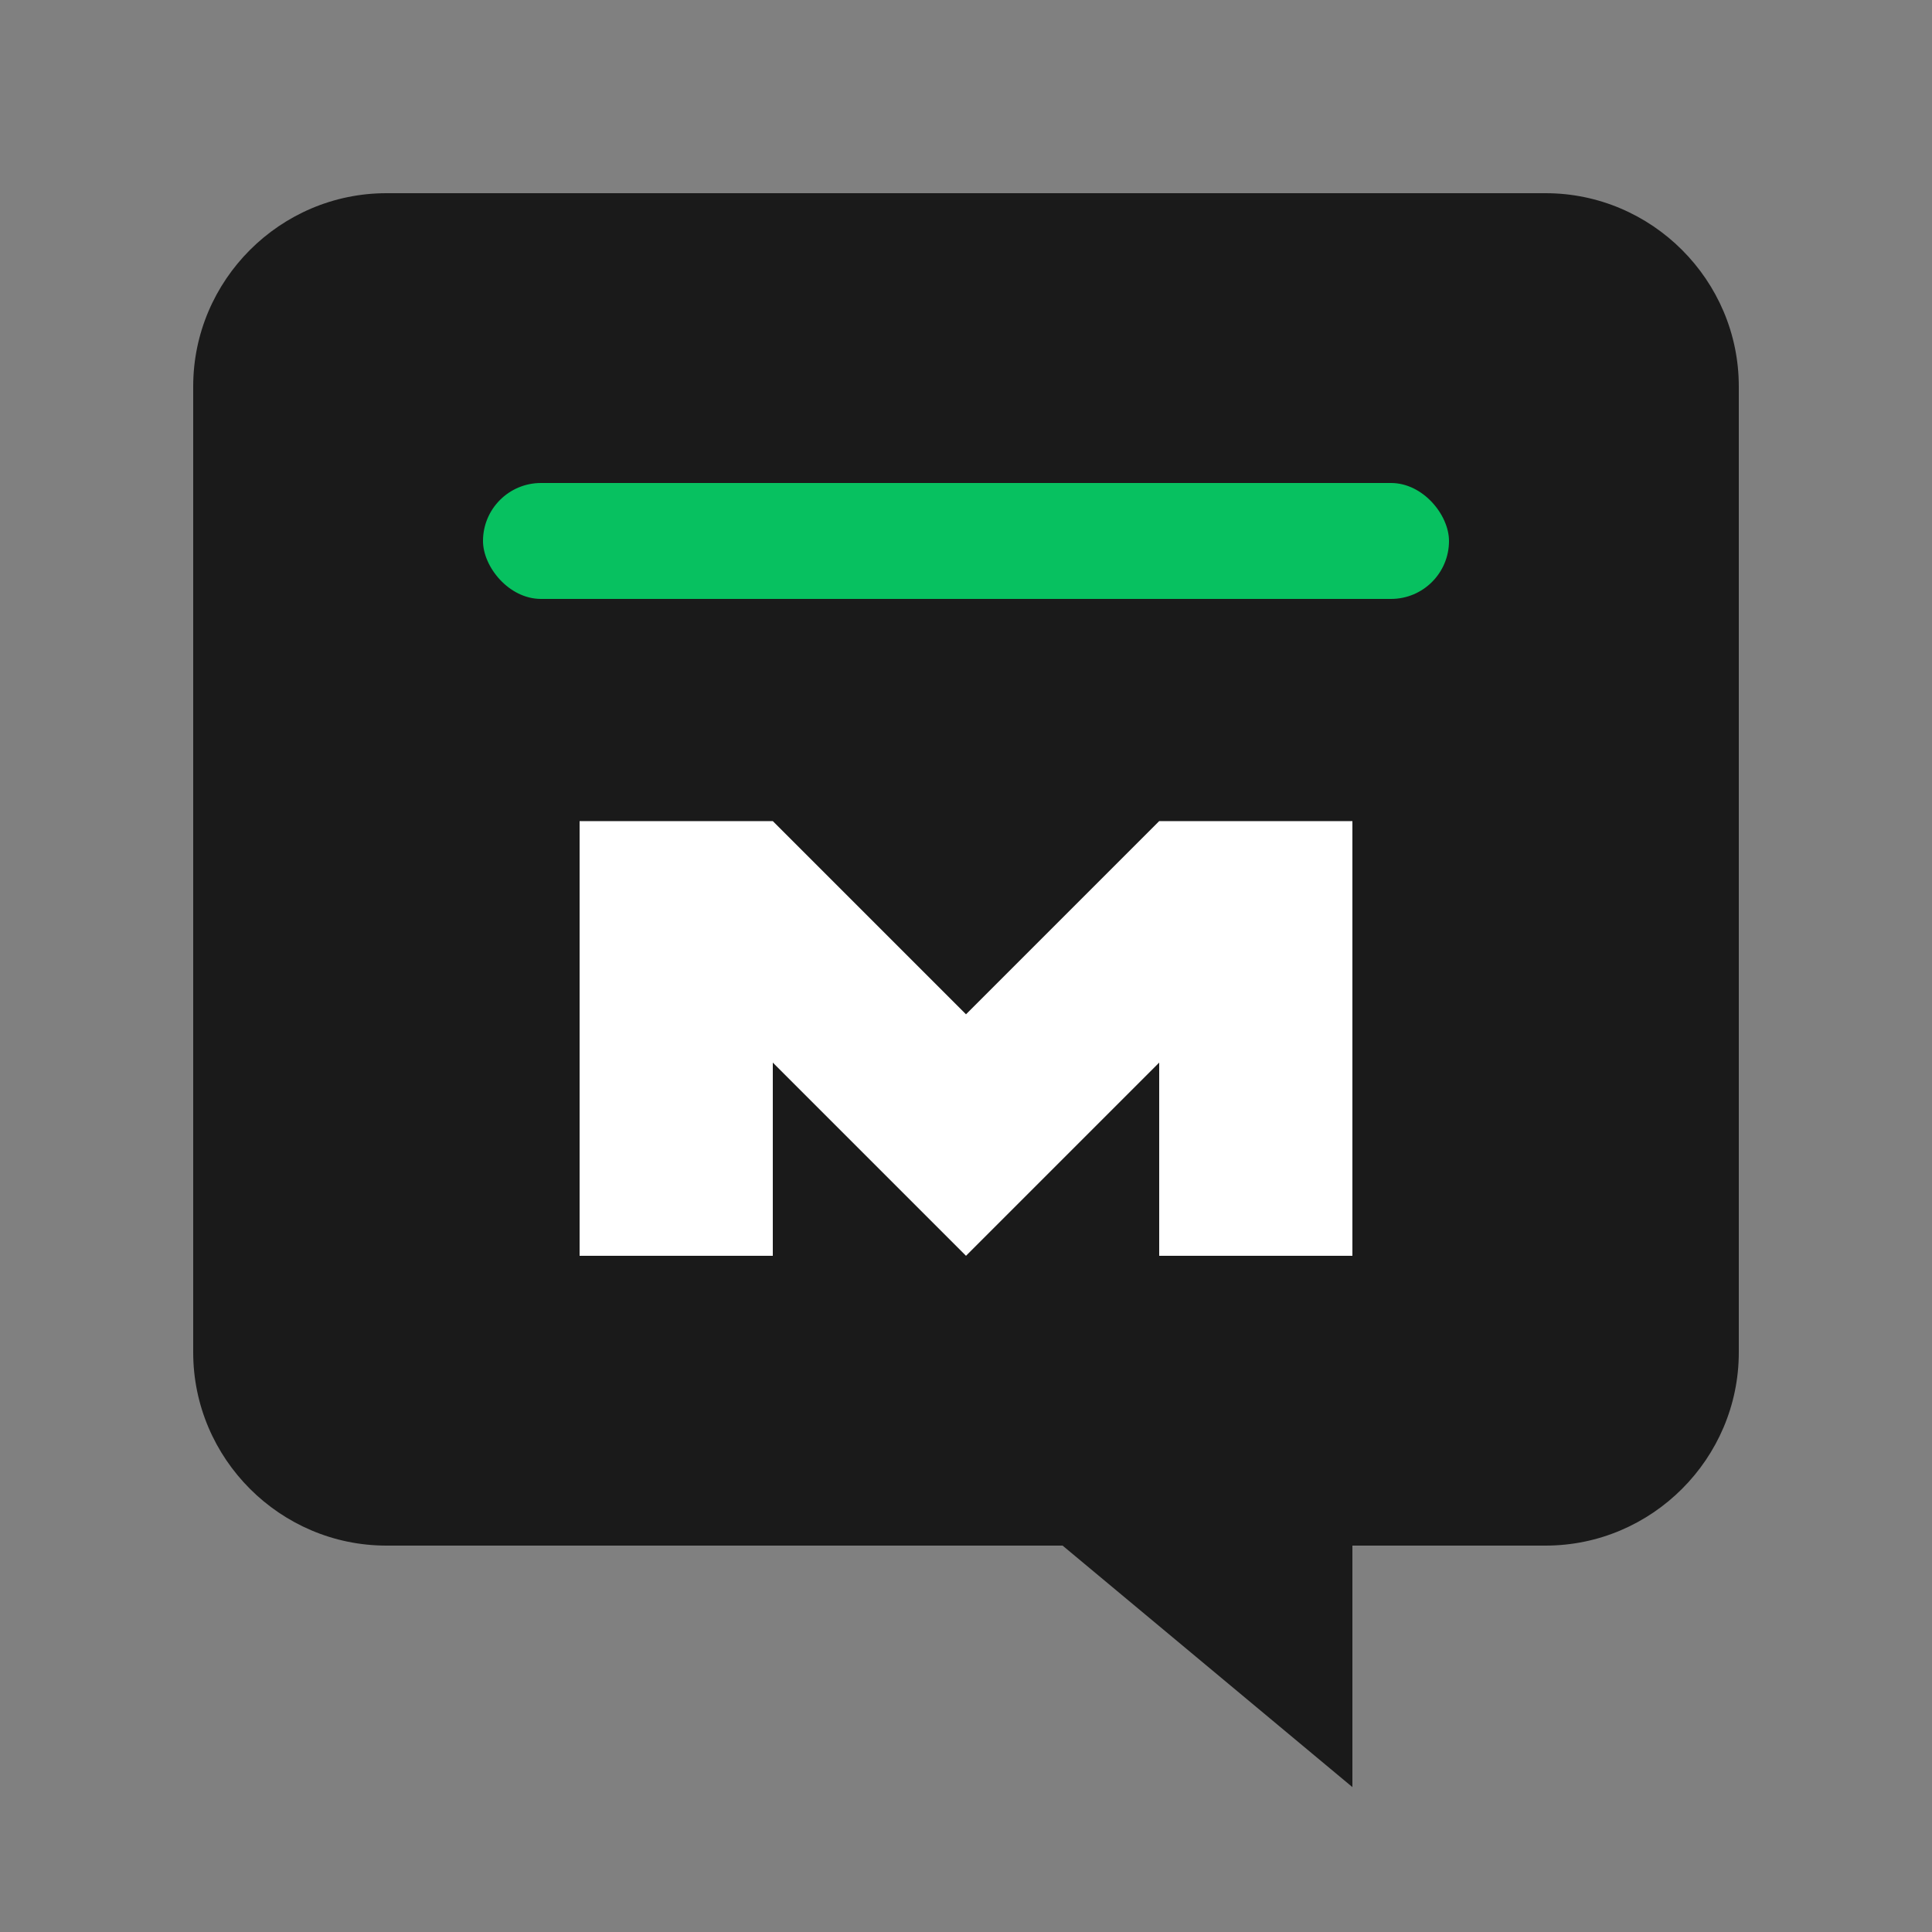 <svg width="200" height="200" viewBox="0 0 200 200" xmlns="http://www.w3.org/2000/svg">
  <rect x="0" y="0" width="200" height="200" fill="#808080" stroke="none"/>
  <!-- 1. 背景：一个融合了“文件”与“气泡”的黑色块 -->
  <!-- 这是一个圆角矩形，但在右下角特意拉出了一个气泡尖角 -->
  <path d="M40 20 H160 C171 20 180 29 180 40 V140 C180 151 171 160 160 160 H140 L140 185 L110 160 H40 C29 160 20 151 20 140 V40 C20 29 29 20 40 20 Z" fill="#1A1A1A"/>
  
  <!-- 2. 内部装饰：顶部的绿色代码条 (象征微信/状态正常) -->
  <rect x="50" y="50" width="100" height="12" rx="6" fill="#07C160"/>
  
  <!-- 3. 核心符号：Markdown 的 "M" / 向下箭头 -->
  <!-- 使用纯白色，利用负空间形成强对比 -->
  <path d="M60 85 L60 130 H80 L80 110 L100 130 L120 110 L120 130 H140 L140 85 L120 85 L100 105 L80 85 Z" fill="#FFFFFF"/>
</svg>